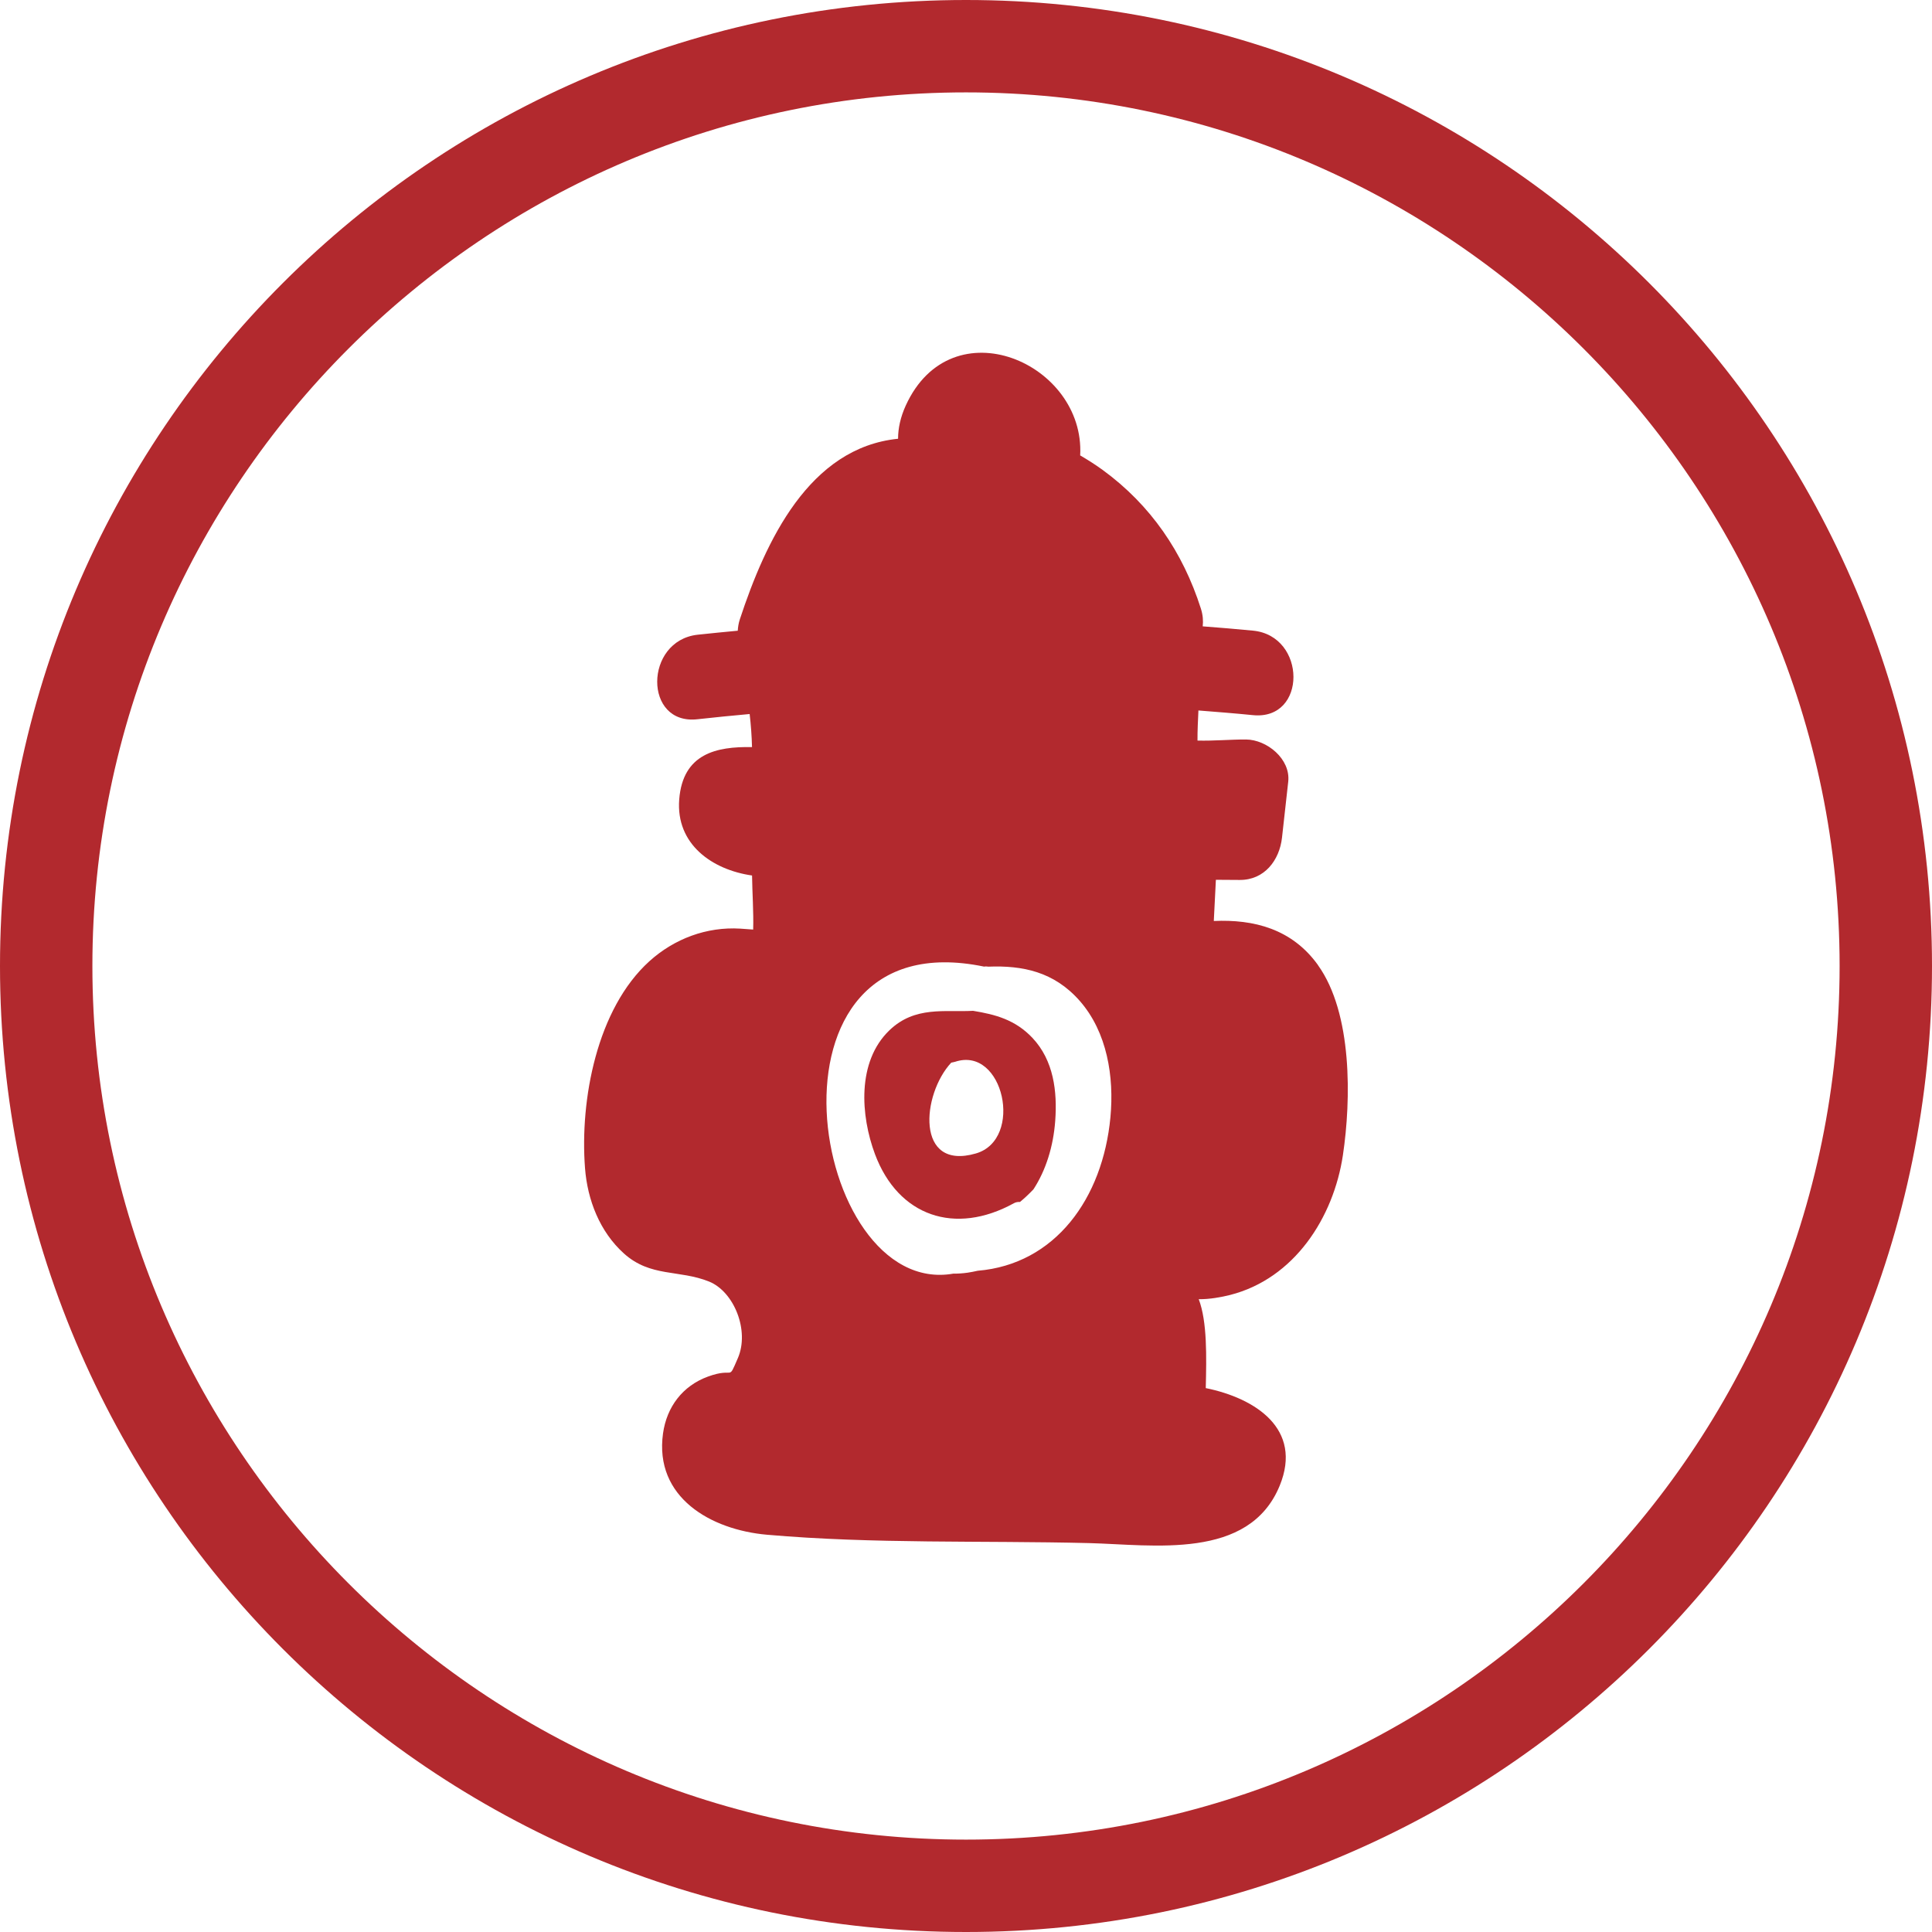 <svg id="Layer_1" xmlns="http://www.w3.org/2000/svg" viewBox="0 0 500 500"><defs><style>.cls-1{fill:#b2292e;stroke-width:0px;}</style></defs><path class="cls-1" d="M250,23.91c124.66,0,226.09,101.42,226.09,226.09s-101.42,226.09-226.09,226.09S23.91,374.66,23.91,250,125.34,23.91,250,23.91M250,0C111.93,0,0,111.93,0,250s111.93,250,250,250,250-111.93,250-250S388.07,0,250,0h0Z"></path><path class="cls-1" d="M263.95,311.08c1.24-1.01,2.39-2.12,3.5-3.27,3.23-4.95,5.15-11.11,5.64-17.73.56-7.59-.39-15.64-5.9-21.48-4.47-4.73-9.64-6.06-15.36-7-7.29.4-15.02-1.32-21.64,5.03-8.48,8.13-7.46,22.12-3.75,32.06,6.03,16.11,20.74,21.09,35.96,12.7.53-.29,1.04-.35,1.55-.32M252.57,298.51c-15.72,4.57-14.03-15.31-6.39-23.5.33-.08.64-.11.99-.22,12.56-4.18,17.84,20.1,5.4,23.72"></path><path class="cls-1" d="M341.11,249.78c-6.76-9.42-16.65-11.89-26.98-11.43.18-3.55.36-7.11.54-10.66,2.06.02,4.11.03,6.17.04,6.39.04,10.28-5.08,10.94-10.94.54-4.82,1.08-9.65,1.61-14.47.66-5.9-5.54-10.91-10.94-10.94-3.88-.02-8.31.39-12.54.28-.02-2.61.13-5.3.24-7.79,4.71.37,9.42.74,14.13,1.21,14,1.38,13.9-20.51,0-21.87-4.34-.43-8.68-.77-13.02-1.11.16-1.4.06-2.93-.47-4.59-4.66-14.6-12.98-26.8-25.41-35.88-1.87-1.36-3.83-2.6-5.83-3.77,1.3-23.88-33.27-38.96-45.15-12.89-1.35,2.97-1.98,5.86-1.98,8.58-23,2.31-34.25,26.39-40.95,46.73-.34,1.04-.48,2.01-.54,2.95-3.47.34-6.95.65-10.42,1.04-13.82,1.57-13.98,23.46,0,21.87,4.5-.51,9-.93,13.5-1.35.33,2.87.54,5.72.61,8.56-9.22-.18-17.91,1.67-18.84,13.55-.9,11.59,8.52,18.2,18.85,19.68.06,4.56.42,9.35.29,13.99-.78-.07-1.84-.14-3.34-.24-8.67-.53-17.06,2.6-23.52,8.44-13.6,12.31-18.01,35.87-16.66,53.52.63,8.26,3.81,16.47,10.07,22.11,6.89,6.2,14.25,4.14,22.02,7.26,6.49,2.61,10.55,12.73,7.46,19.84-2.69,6.19-.65,2.19-7.71,4.75-6.6,2.4-10.69,7.87-11.65,14.71-2.32,16.6,12.42,24.96,26.91,26.23,27.49,2.41,55.69,1.48,83.28,2.16,16.65.42,41.46,4.53,49.41-14.87,6.01-14.69-6.32-22.63-19.14-25.24.19-8.07.4-17.18-1.82-23.01,2.76.05,5.98-.55,8.1-1.09,16.64-4.23,26.79-20.03,29.21-36.17,2.15-14.38,2.49-36.74-6.45-49.19M287.38,289.13c-1.99,21.08-14.34,38.08-34.35,39.74-.87.19-1.74.38-2.61.5-1.28.18-2.52.26-3.72.25-37.21,6.5-52.82-92.05,7.99-79.46.35-.07.72-.05,1.1.01,8.82-.34,16.98,1.27,23.64,8.85,7.12,8.11,8.93,19.68,7.95,30.1"></path></svg>